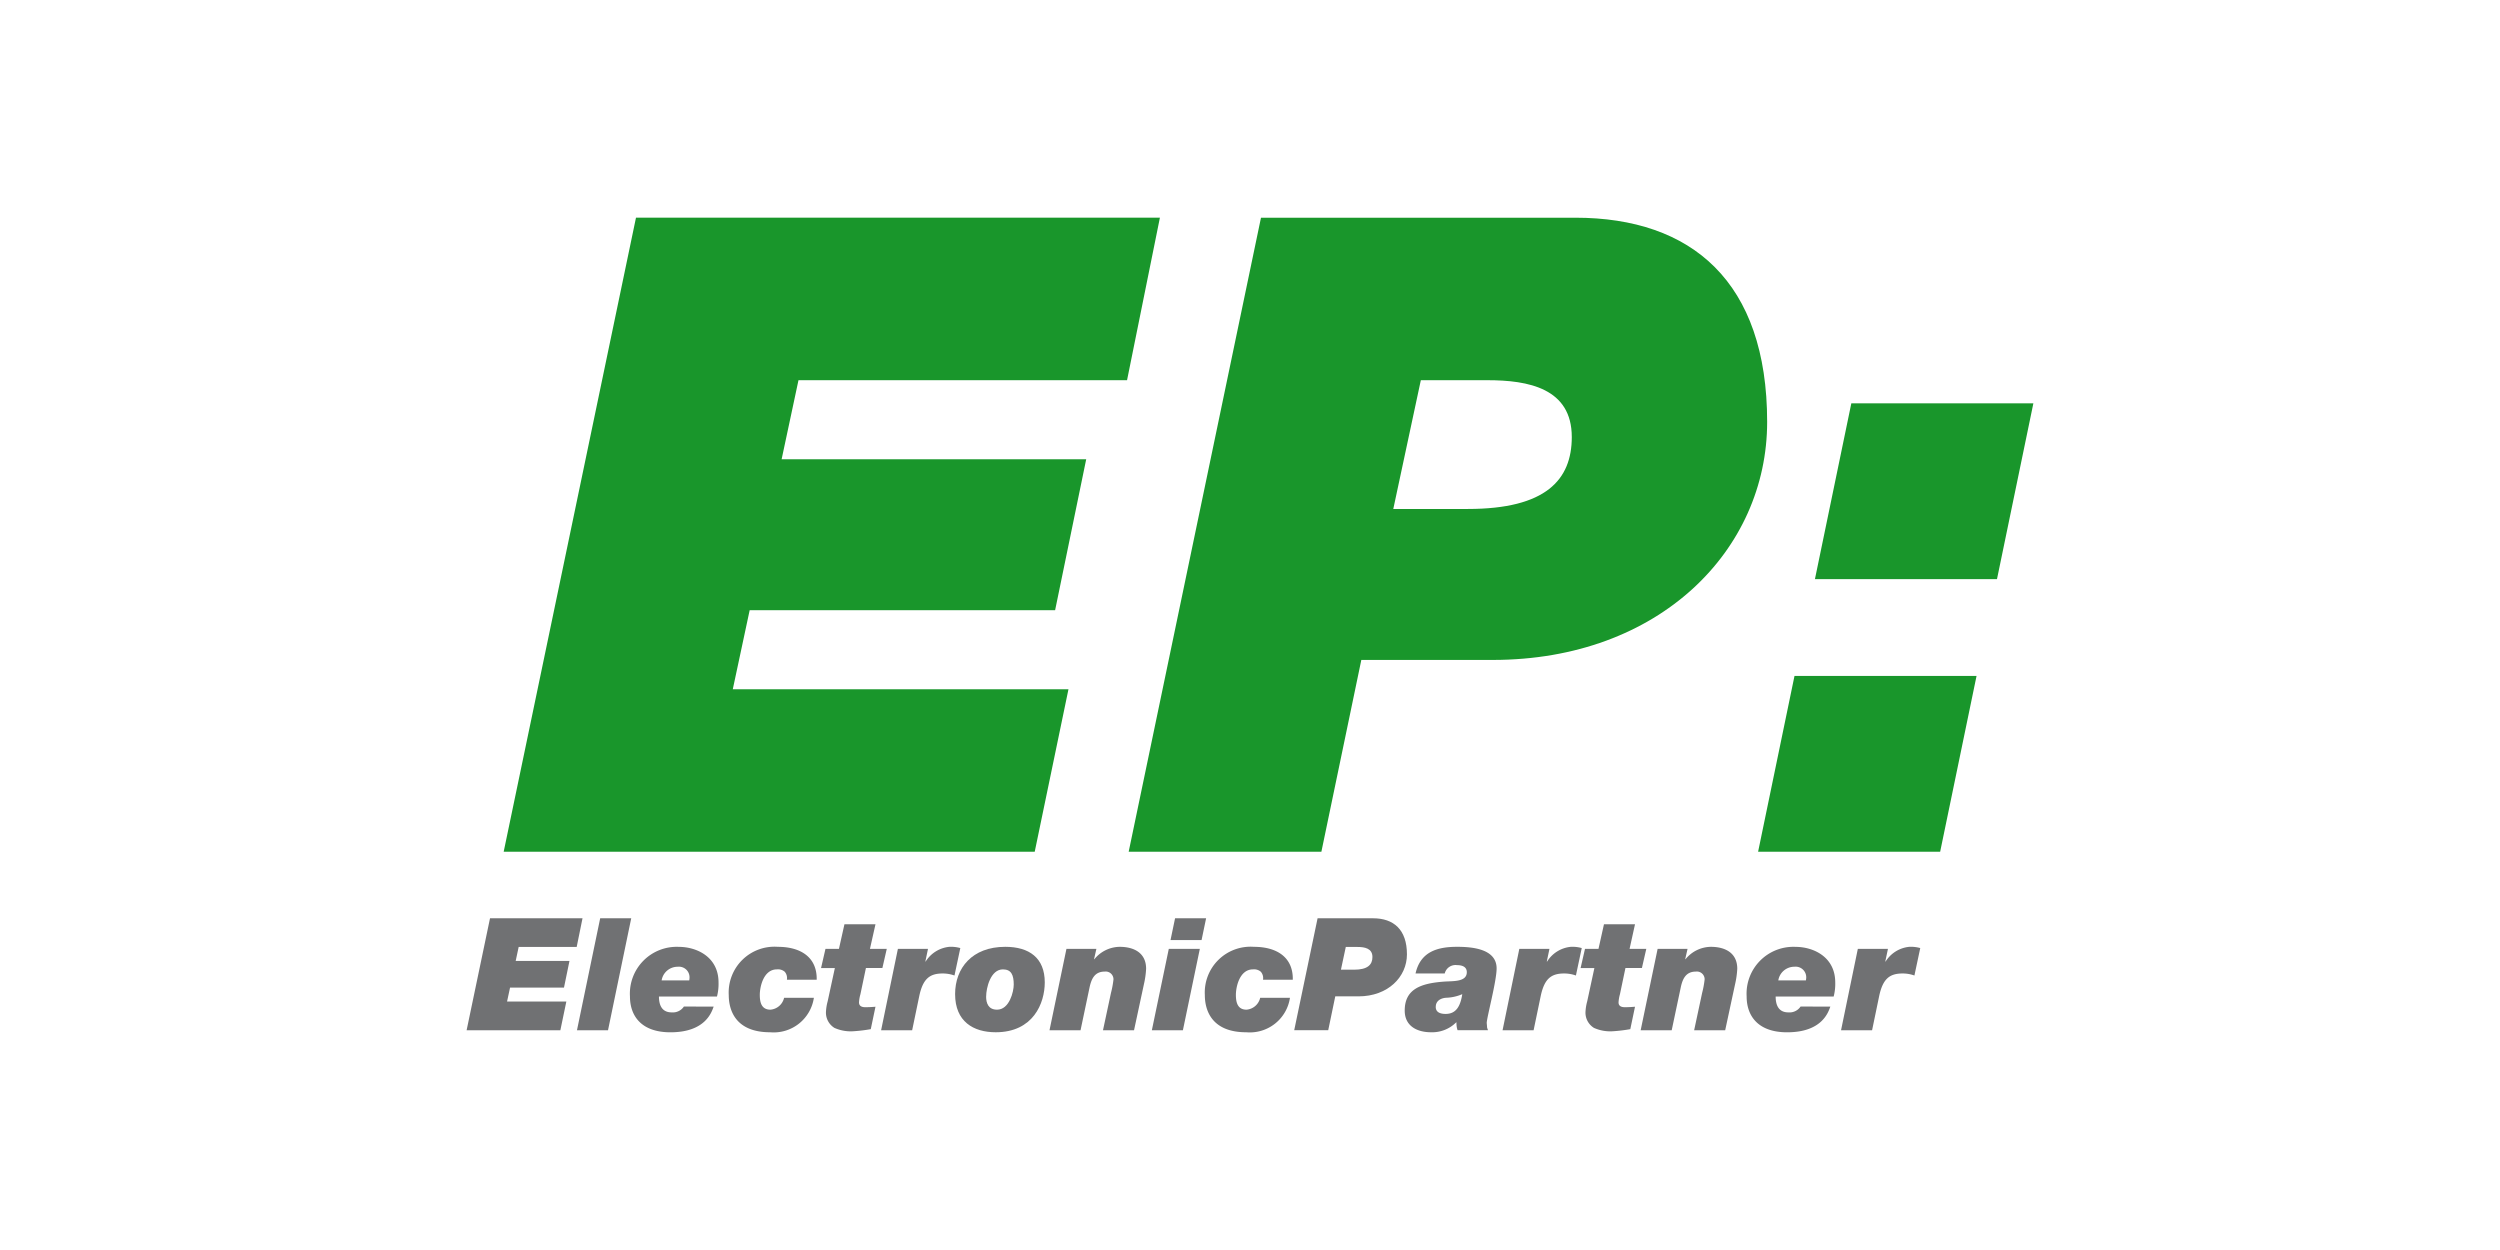 <svg xmlns="http://www.w3.org/2000/svg" xmlns:xlink="http://www.w3.org/1999/xlink" width="300" height="150" viewBox="0 0 300 150"><rect x="0" y="0" width="300" height="150" fill="#333333" stroke="none"/><defs><clipPath id="clip-referenz_logo_ep_electronic_02"><rect width="300" height="150"></rect></clipPath></defs><g id="referenz_logo_ep_electronic_02" clip-path="url(#clip-referenz_logo_ep_electronic_02)"><rect width="300" height="150" fill="#fff"></rect><g id="layer1" transform="translate(-249.371 -601.99)"><path id="path2644" d="M307.233,704.2h63.725l4.05-19.5H334.726l2.026-9.486h36.654l3.731-18.114h-36.55l2.023-9.486h39.428l3.942-19.5H323.11Z" transform="translate(2.579 0)" fill="#19962b"></path><path id="path2646" d="M373.8,647.614h7.992c4.9,0,10.122.961,10.122,6.823,0,5.115-3.091,8.629-12.467,8.629h-8.953ZM338.741,704.2h23.125l4.793-23.018h15.773c20.034,0,32.926-13.214,32.926-28.558,0-16.838-9.057-24.509-23.018-24.509H354.618Z" transform="translate(46.071 0)" fill="#19962b" fill-rule="evenodd"></path><path id="path2648" d="M403.505,637.472H381.66l-4.368,21.1h21.846Zm-33.033,53.814h21.846l4.368-21.1H374.84Z" transform="translate(89.871 12.915)" fill="#19962b" fill-rule="evenodd"></path><path id="path2650" d="M305.365,676.868h11.25l.717-3.443h-7.114l.36-1.675h6.472l.658-3.2h-6.454l.357-1.675h6.962l.7-3.442h-11.1Z" transform="translate(0 48.75)" fill="#707173"></path><path id="path2652" d="M310.928,676.868h3.725l2.785-13.434h-3.725Z" transform="translate(7.68 48.75)" fill="#707173"></path><path id="path2654" d="M320.071,672.04a1.592,1.592,0,0,1-1.467.7c-1.166,0-1.526-.866-1.526-1.9h6.963a6.051,6.051,0,0,0,.187-1.693c0-3.065-2.615-4.27-4.779-4.27a5.617,5.617,0,0,0-5.85,5.945c0,2.371,1.393,4.308,4.853,4.308,4.213,0,4.948-2.428,5.192-3.085ZM317.4,668.9a1.945,1.945,0,0,1,1.937-1.636,1.271,1.271,0,0,1,1.41,1.318,1.966,1.966,0,0,1-.036.319Z" transform="translate(11.367 50.736)" fill="#707173" fill-rule="evenodd"></path><path id="path2656" d="M329.134,668.824c.057-2.729-1.958-3.951-4.665-3.951a5.494,5.494,0,0,0-5.888,5.793c0,1.827.827,4.46,4.966,4.46a4.873,4.873,0,0,0,5.249-4.139h-3.574a1.838,1.838,0,0,1-1.637,1.428c-1.074,0-1.279-.863-1.279-1.785s.431-3.05,2.05-3.05a1.235,1.235,0,0,1,.94.283,1.159,1.159,0,0,1,.262.961Z" transform="translate(18.241 50.736)" fill="#707173"></path><path id="path2658" d="M329.765,663.734h-3.725l-.661,2.955h-1.616l-.53,2.3h1.657l-.866,4a5.788,5.788,0,0,0-.205,1.336,2.151,2.151,0,0,0,1.015,1.845,4.782,4.782,0,0,0,2.351.4,17.965,17.965,0,0,0,2.014-.247l.565-2.69c-.3.021-.622.057-1.223.057-.583,0-.753-.262-.753-.583a4.358,4.358,0,0,1,.17-.979l.658-3.139h1.976l.527-2.3H329.1Z" transform="translate(24.665 49.165)" fill="#707173"></path><path id="path2660" d="M326.261,674.882h3.725l.848-4.082c.432-2.053,1.223-2.728,2.8-2.728a4.159,4.159,0,0,1,1.431.244l.7-3.294a4.093,4.093,0,0,0-1.318-.149,3.791,3.791,0,0,0-2.842,1.767h-.036l.318-1.523h-3.612Z" transform="translate(28.844 50.736)" fill="#707173"></path><path id="path2662" d="M329.991,670.552c0,3.276,2.181,4.573,4.871,4.573,4.5,0,5.888-3.481,5.888-5.983,0-2.952-1.881-4.27-4.74-4.27-3.987,0-6.019,2.559-6.019,5.68m3.725.283c0-1.015.527-3.255,2.011-3.255,1,0,1.3.661,1.3,1.827,0,.845-.527,3.008-2,3.008-1.053,0-1.315-.788-1.315-1.58" transform="translate(33.993 50.736)" fill="#707173" fill-rule="evenodd"></path><path id="path2664" d="M334.75,674.882h3.725l1.089-5.174c.226-1.018.622-1.863,1.806-1.863a.933.933,0,0,1,1.056.94,11.24,11.24,0,0,1-.3,1.619l-.958,4.478h3.725l1.184-5.513a10.515,10.515,0,0,0,.265-1.863c0-1.919-1.47-2.633-3.181-2.633a3.972,3.972,0,0,0-3.029,1.488h-.039l.283-1.244h-3.594Z" transform="translate(40.562 50.736)" fill="#707173"></path><path id="path2666" d="M346.42,663.434h-3.725l-.545,2.615h3.725Zm-6.51,13.434h3.725l2.032-9.765h-3.725Z" transform="translate(47.684 48.75)" fill="#707173" fill-rule="evenodd"></path><path id="path2668" d="M353.135,668.824c.056-2.729-1.958-3.951-4.666-3.951a5.494,5.494,0,0,0-5.888,5.793c0,1.827.827,4.46,4.966,4.46a4.873,4.873,0,0,0,5.249-4.139h-3.573a1.838,1.838,0,0,1-1.637,1.428c-1.074,0-1.279-.863-1.279-1.785s.431-3.05,2.05-3.05a1.235,1.235,0,0,1,.94.283,1.159,1.159,0,0,1,.265.961Z" transform="translate(51.371 50.736)" fill="#707173"></path><path id="path2670" d="M353.275,666.876h1.41c.866,0,1.788.17,1.788,1.205,0,.9-.548,1.523-2.2,1.523h-1.58Zm-6.189,9.992h4.082l.845-4.065H354.8c3.538,0,5.814-2.333,5.814-5.043,0-2.973-1.6-4.326-4.064-4.326h-6.659Z" transform="translate(57.59 48.75)" fill="#707173" fill-rule="evenodd"></path><path id="path2672" d="M357.457,668.071a1.336,1.336,0,0,1,1.485-1c.565,0,1.166.17,1.166.845,0,1.2-1.675,1.053-2.728,1.131-2.8.205-4.722.9-4.722,3.478,0,1.863,1.488,2.6,3.16,2.6a4.073,4.073,0,0,0,3.011-1.184h.039a2.646,2.646,0,0,0,.131.94h3.651c-.152-.452-.077-.113-.152-.866,0-.64,1.187-5.022,1.187-6.549,0-2.368-2.972-2.595-4.743-2.595-2.389,0-4.4.6-4.987,3.2Zm-1.074,4.008c0-.717.583-1.035,1.205-1.092a5.339,5.339,0,0,0,1.976-.434c-.226,1.449-.735,2.371-2,2.371-.6,0-1.184-.169-1.184-.845" transform="translate(65.28 50.736)" fill="#707173" fill-rule="evenodd"></path><path id="path2674" d="M357.59,674.882h3.725l.848-4.082c.431-2.053,1.223-2.728,2.8-2.728a4.131,4.131,0,0,1,1.428.244l.7-3.294a4.074,4.074,0,0,0-1.315-.149,3.781,3.781,0,0,0-2.842,1.767h-.039l.321-1.523H359.6Z" transform="translate(72.089 50.736)" fill="#707173"></path><path id="path2676" d="M368.053,663.734h-3.725l-.658,2.955h-1.619l-.527,2.3h1.654l-.863,4a5.785,5.785,0,0,0-.208,1.336,2.15,2.15,0,0,0,1.015,1.845,4.793,4.793,0,0,0,2.354.4,17.994,17.994,0,0,0,2.011-.247l.565-2.69c-.3.021-.622.057-1.223.057-.583,0-.753-.262-.753-.583a4.53,4.53,0,0,1,.17-.979l.658-3.139h1.976l.527-2.3H367.4Z" transform="translate(77.52 49.165)" fill="#707173"></path><path id="path2678" d="M364.552,674.882h3.725l1.092-5.174c.223-1.018.619-1.863,1.806-1.863a.932.932,0,0,1,1.053.94,11.252,11.252,0,0,1-.3,1.619l-.958,4.478h3.725l1.184-5.513a10.517,10.517,0,0,0,.265-1.863c0-1.919-1.467-2.633-3.181-2.633a3.973,3.973,0,0,0-3.029,1.488h-.039l.283-1.244h-3.591Z" transform="translate(81.699 50.736)" fill="#707173"></path><path id="path2680" d="M376.366,672.04a1.592,1.592,0,0,1-1.467.7c-1.166,0-1.523-.866-1.523-1.9h6.96a6.057,6.057,0,0,0,.19-1.693c0-3.065-2.615-4.27-4.779-4.27a5.618,5.618,0,0,0-5.853,5.945c0,2.371,1.392,4.308,4.853,4.308,4.216,0,4.948-2.428,5.192-3.085Zm-2.672-3.142a1.947,1.947,0,0,1,1.937-1.636,1.272,1.272,0,0,1,1.413,1.318,1.975,1.975,0,0,1-.039.319Z" transform="translate(89.074 50.736)" fill="#707173" fill-rule="evenodd"></path><path id="path2682" d="M374.654,674.882h3.725l.845-4.082c.434-2.053,1.223-2.728,2.806-2.728a4.143,4.143,0,0,1,1.428.244l.7-3.294a4.094,4.094,0,0,0-1.318-.149A3.781,3.781,0,0,0,380,666.64h-.039l.321-1.523h-3.615Z" transform="translate(95.643 50.736)" fill="#707173"></path></g></g></svg>